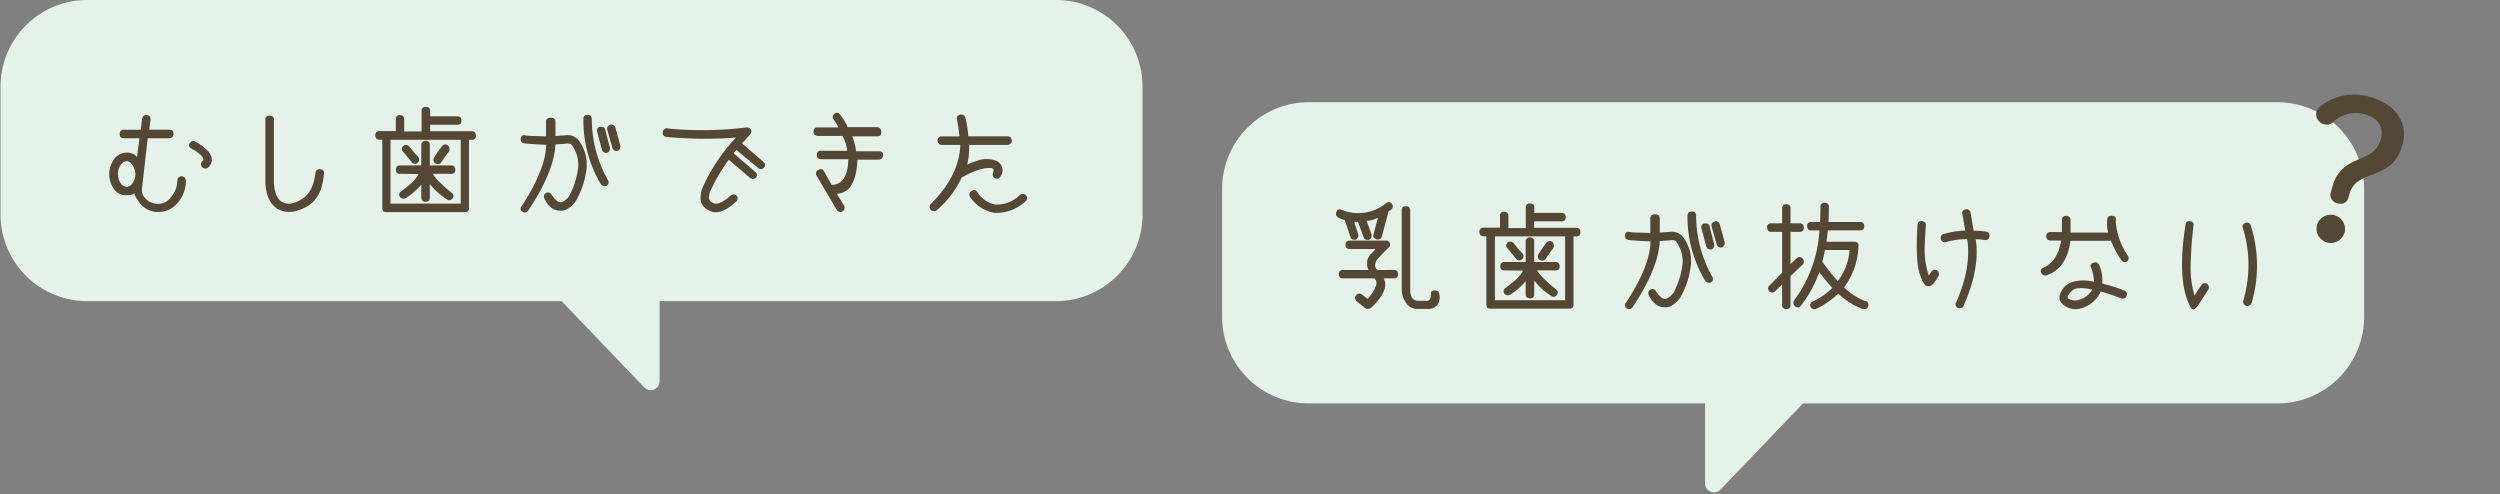 <svg xmlns="http://www.w3.org/2000/svg" viewBox="0 0 440 87"><rect x="0" y="0" width="440" height="87" fill="#808080" stroke="none"/><defs><style>.cls-1{fill:none;}.cls-2{fill:#e9f8ef;opacity:0.95;}.cls-3{fill:#544835;}</style></defs><g id="レイヤー_2" data-name="レイヤー 2"><g id="contents"><rect class="cls-1" width="440" height="87"/><path class="cls-2" d="M185.84,0H15.34A15.25,15.25,0,0,0,.09,15.25v22.5A15.25,15.25,0,0,0,15.34,53h83.5l14.54,15.17a1.57,1.57,0,0,0,2.71-1.09V53h69.75a15.25,15.25,0,0,0,15.25-15.25V15.25A15.25,15.25,0,0,0,185.84,0Z"/><path class="cls-3" d="M29.78,24.33H26l-1,8.74a2.14,2.14,0,0,0,.62,1.9,3.11,3.11,0,0,0,2,.9,2.76,2.76,0,0,0,2.34-1,4.74,4.74,0,0,0,1.26-3.12.71.71,0,0,1,.76-.72.77.77,0,0,1,.73.82A5.92,5.92,0,0,1,31,36a4.32,4.32,0,0,1-3.46,1.3,4,4,0,0,1-2.9-1.52c-.68-.88-1-1.48-1-1.84q0,.36-1.38.42A2.52,2.52,0,0,1,20,33.17a4.48,4.48,0,0,1-.78-2.48A4.73,4.73,0,0,1,20,28.13a2.74,2.74,0,0,1,2.28-1.26,2.21,2.21,0,0,1,1.84.76l.42-3.3H21.82c-.54,0-.8-.3-.74-.76a.66.66,0,0,1,.74-.74h2.94L25,21c.1-.54.38-.8.84-.74s.68.3.66.82l-.24,1.74h3.52c.52,0,.78.24.76.74S30.28,24.31,29.78,24.33Zm-9,6.36a2.82,2.82,0,0,0,.38,1.44,1.45,1.45,0,0,0,1.16.76,1.41,1.41,0,0,0,1.08-.76,3.36,3.36,0,0,0,.44-1.44,3.64,3.64,0,0,0-.46-1.54,1.48,1.48,0,0,0-1.06-.8,1.54,1.54,0,0,0-1.16.8A3.09,3.09,0,0,0,20.74,30.69Zm12.65-5.5a.66.66,0,0,1,1-.22,7.77,7.77,0,0,1,1.85,1.32,2.54,2.54,0,0,1,1,1.78,1.76,1.76,0,0,1-.8,1.52.79.79,0,0,1-1-.3.78.78,0,0,1,.19-1c.19-.14.17-.4-.13-.8a6.22,6.22,0,0,0-1.77-1.28Q33,25.76,33.39,25.19Z"/><path class="cls-3" d="M46.71,21.09a.65.65,0,0,1,.74-.74c.52,0,.78.28.76.74V32.31c.14,1.8.66,2.9,1.58,3.32s2,.24,3.34-.58,2.12-2.38,2.4-4.66a.68.68,0,0,1,.84-.6c.52.08.72.34.64.78q-.3,4.26-3.06,5.82c-1.84,1-3.46,1.2-4.88.48s-2.22-2.26-2.36-4.64Z"/><path class="cls-3" d="M83,23.09c.48,0,.74.26.76.78a.65.65,0,0,1-.72.74h-.5v12c0,.5-.24.72-.74.72H68c-.5,0-.72-.24-.72-.74v-12h-.5c-.44,0-.7-.26-.72-.76a.67.67,0,0,1,.74-.76h2.86V21a.65.65,0,0,1,.72-.74c.5,0,.76.26.76.72v2.16h3.06V19.55a.65.65,0,0,1,.74-.74c.5,0,.76.22.76.72v.94h4.78c.48,0,.72.24.74.74s-.26.74-.72.74h-4.8v1.14ZM81.09,35.83V24.61H68.73V35.83ZM70.43,30.59a.65.65,0,0,1-.74-.72c0-.5.24-.76.74-.76h3.72V25.57a.7.7,0,0,1,.76-.78.67.67,0,0,1,.74.76v3.56h3.74c.48,0,.72.26.74.76s-.24.72-.74.72H76.15a8.39,8.39,0,0,0,1.4,1.64,21.78,21.78,0,0,0,1.92,1.68.7.7,0,0,1,.18,1c-.34.38-.66.44-1,.18a12.6,12.6,0,0,1-3-2.7v2.42a.65.65,0,0,1-.74.7c-.5,0-.76-.28-.76-.72V32.49a11.69,11.69,0,0,1-2.76,2.4.83.83,0,0,1-1-.22.68.68,0,0,1,.22-1q.9-.66,1.8-1.44a6.91,6.91,0,0,0,1.28-1.6Zm2-2.1-1.52-1.82a.67.67,0,0,1,.1-1c.3-.24.62-.2,1,.08.54.7,1.08,1.32,1.56,1.84a.74.74,0,1,1-1.14.94Zm4.18.26a.75.75,0,0,1-.18-1.06,23,23,0,0,1,1.4-2,.74.74,0,0,1,1-.12,1,1,0,0,1,.2,1.08c-.54.68-1,1.36-1.42,2A.79.79,0,0,1,76.59,28.75Z"/><path class="cls-3" d="M91.64,24.41c.06-.5.34-.7.82-.58s1.76.1,3.64.18l0-2.46a.69.69,0,0,1,.66-.82c.64-.06,1,.18,1,.68v2.52l1.58-.1a2.52,2.52,0,0,1,2.6,1,7.09,7.09,0,0,1,1.18,5.6A14.55,14.55,0,0,1,101.56,35a4.3,4.3,0,0,1-2.16,2c-1.56.34-2.72-.32-3.56-2a.75.75,0,0,1,.2-1,.69.69,0,0,1,1,.2c.74,1.16,1.42,1.6,2,1.32A3,3,0,0,0,100.44,34a14.64,14.64,0,0,0,1.2-3.74,5.83,5.83,0,0,0-.88-4.56c-.14-.38-.58-.52-1.3-.4l-1.7.12c-.16,3.22-1.78,7.16-4.9,11.8a.79.79,0,0,1-1,0c-.32-.38-.32-.72,0-1,2.8-4.34,4.24-7.94,4.26-10.74-2-.08-3.32-.16-3.88-.26C91.82,25.19,91.62,24.91,91.64,24.41Zm11.76-4.18c.48-.06.74.2.76.74a21.77,21.77,0,0,0,2.78,10.62.81.81,0,0,1,0,1,.85.85,0,0,1-1.14-.1,21.78,21.78,0,0,1-3.12-11.44C102.64,20.49,102.86,20.21,103.4,20.23Zm2.3,2.1c.48-.06.78.12.84.58l.8,3.08a.77.77,0,0,1-.54.92.79.79,0,0,1-.86-.54l-.82-3.1C105,22.67,105.18,22.35,105.7,22.33Zm1.68-.36a.7.7,0,0,1,.92.46l.88,3.18a.85.85,0,0,1-.48.94.78.78,0,0,1-.9-.46l-.9-3.18A.67.67,0,0,1,107.38,22Z"/><path class="cls-3" d="M129.59,26.39l-.48.58,3.84,3.3a.7.7,0,0,1,.1,1,.8.8,0,0,1-1,.08l-3.78-3.24a31.29,31.29,0,0,0-3.14,5.3,3.56,3.56,0,0,0-.36,1.26c-.06.46.22.84.86,1.1s1.6-.18,2.94-1.3a.7.7,0,0,1,1-.08c.32.26.34.56.1,1-1.84,1.7-3.34,2.28-4.54,1.8s-1.8-1.22-1.82-2.12a4.57,4.57,0,0,1,.44-2.26,31.8,31.8,0,0,1,5.78-8.6,69.37,69.37,0,0,1-12.21-.12.66.66,0,0,1-.66-.84.67.67,0,0,1,.84-.64,63.06,63.06,0,0,0,13.73-.16.82.82,0,0,1,.88.3c.22.28.16.62-.16,1l-1.36,1.48,3.78,3.26a.69.69,0,0,1,.1,1,.71.71,0,0,1-1,.1Z"/><path class="cls-3" d="M154.43,24H150a12.1,12.1,0,0,1,.68,2.62h4c.54,0,.8.28.74.76a.77.77,0,0,1-.72.72h-3.8c-.14,3.9-1.36,5.9-3.64,6l1.3,2.08a.77.77,0,0,1-.24,1,.72.72,0,0,1-1.06-.26l-3.54-6a.67.67,0,0,1,.3-1,.64.64,0,0,1,1,.22l1.36,2.42c1.9-.1,2.88-1.62,2.92-4.54h-4.82c-.48-.06-.72-.3-.72-.74s.28-.82.76-.74h4.6a7.62,7.62,0,0,0-.84-2.62h-4.38c-.48-.06-.72-.3-.72-.74s.22-.8.74-.76h3.64a6.52,6.52,0,0,0-.9-1.44c-.18-.46-.1-.76.26-1s.72-.16,1,.28a9,9,0,0,1,1.26,2.12h5.1a.76.76,0,0,1,.82.74C155.15,23.73,154.93,24,154.43,24Z"/><path class="cls-3" d="M177.26,25.51h-6.7a12.18,12.18,0,0,1-.34,3.46,15.73,15.73,0,0,1,1.76-.68,4.8,4.8,0,0,1,3.34,0,1.81,1.81,0,0,1,.9,2.56q-.36.69-.84.6a.74.74,0,0,1-.66-.86c.24-.6.18-.9-.14-1-1.38-.14-3.16.42-5.33,1.66a16.87,16.87,0,0,1-4.42,5.78.8.8,0,0,1-1.1-.2.78.78,0,0,1,.16-1c3.28-3.26,5-6.72,5.13-10.32h-3.17a.76.76,0,0,1-.84-.74.68.68,0,0,1,.76-.76h3.1a28,28,0,0,0-.46-3c-.08-.48.15-.76.65-.84a.7.7,0,0,1,.84.56,17.31,17.31,0,0,1,.52,3.26h6.9a.69.69,0,0,1,.74.72C178.1,25.17,177.84,25.43,177.26,25.51ZM171,33.65c.38-.32.74-.24,1.06.22A4.63,4.63,0,0,0,175.2,36a5.71,5.71,0,0,0,4.3-1.7.83.83,0,0,1,1.1.08.75.75,0,0,1-.06,1,7.52,7.52,0,0,1-5.6,2.08,6.54,6.54,0,0,1-4.17-2.74A.69.69,0,0,1,171,33.65Z"/><path class="cls-2" d="M230.34,18h170.5a15.25,15.25,0,0,1,15.25,15.25v22.5A15.25,15.25,0,0,1,400.84,71h-83.5L302.8,86.17a1.57,1.57,0,0,1-2.71-1.09V71H230.34a15.25,15.25,0,0,1-15.25-15.25V33.25A15.25,15.25,0,0,1,230.34,18Z"/><path class="cls-3" d="M237.68,41.73l-1-3a4.07,4.07,0,0,1-1.18-.48c-.38-.22-.44-.56-.28-1s.54-.5,1-.28a7.71,7.71,0,0,0,7.74-1.22c.36-.3.72-.24,1.06.18a.73.73,0,0,1-.22,1l-.42.28-1.16,4.38a.72.72,0,0,1-.92.54c-.52-.18-.7-.48-.56-.9l.78-2.92a4.74,4.74,0,0,1-2,.56s.3.82.88,2.42a.8.8,0,0,1-.48.92c-.5.06-.82-.1-.92-.46L239,39.05h-.66l.72,2.22a.79.79,0,0,1-.5.92C238.12,42.25,237.8,42.09,237.68,41.73Zm7.62,5.78c.54,0,.76.24.74.76a.63.63,0,0,1-.72.72h-1.8c.74,1.38,0,3.1-2.22,5.2a.92.92,0,0,1-1,.06L238.74,53c-.3-.38-.34-.7-.08-1a.72.72,0,0,1,1.1-.12l.92.72a6.44,6.44,0,0,0,1.44-2.18A1.2,1.2,0,0,0,241.9,49h-5.54a.65.65,0,0,1-.72-.72.66.66,0,0,1,.74-.76h4.52a1.69,1.69,0,0,1-.28-1.18,2,2,0,0,1,.48-1.42l1-1.1h-4.56a.65.65,0,0,1-.72-.72c0-.52.26-.76.74-.76h6.3a.75.75,0,0,1,.74.4.68.68,0,0,1-.18.8c-.78.76-1.38,1.4-1.8,1.86a1.94,1.94,0,0,0-.6,1.28,1.19,1.19,0,0,0,.38.84Zm8,4.22a2.32,2.32,0,0,1-.28,1.9,2.09,2.09,0,0,1-1.8.74H249.4a2.36,2.36,0,0,1-2-1.16A4.16,4.16,0,0,1,246.7,51V37.07c0-.52.2-.78.74-.76a.66.66,0,0,1,.75.74V51a3.18,3.18,0,0,0,.25,1.28,1.29,1.29,0,0,0,1,.66h1.8c.4-.06.58-.36.58-1s.12-.76.68-.82A.7.7,0,0,1,253.31,51.73Z"/><path class="cls-3" d="M277.4,40.09c.48,0,.74.26.76.78a.65.65,0,0,1-.72.74h-.5v12c0,.5-.24.72-.74.72H262.32c-.5,0-.72-.24-.72-.74v-12h-.5c-.44,0-.7-.26-.72-.76a.67.67,0,0,1,.74-.76H264V38a.65.65,0,0,1,.72-.74c.5,0,.76.26.76.72v2.16h3.06V36.55a.65.65,0,0,1,.74-.74c.5,0,.76.22.76.72v.94h4.78c.48,0,.72.24.74.74s-.26.74-.72.74H270v1.14Zm-1.94,12.74V41.61H263.1V52.83ZM264.8,47.59a.65.65,0,0,1-.74-.72c0-.5.24-.76.74-.76h3.72V42.57a.7.7,0,0,1,.76-.78.67.67,0,0,1,.74.76v3.56h3.74c.48,0,.72.26.74.76s-.24.72-.74.72h-3.24a8.39,8.39,0,0,0,1.4,1.64,21.78,21.78,0,0,0,1.92,1.68.7.7,0,0,1,.18,1c-.34.38-.66.44-1,.18a12.6,12.6,0,0,1-3-2.7v2.42a.65.65,0,0,1-.74.7c-.5,0-.76-.28-.76-.72V49.49a11.69,11.69,0,0,1-2.76,2.4.83.83,0,0,1-1-.22.68.68,0,0,1,.22-1q.9-.66,1.8-1.44a6.91,6.91,0,0,0,1.28-1.6Zm2-2.1-1.52-1.82a.67.67,0,0,1,.1-1c.3-.24.62-.2,1,.08.54.7,1.08,1.32,1.56,1.84a.74.74,0,1,1-1.14.94Zm4.18.26a.75.75,0,0,1-.18-1.06,23,23,0,0,1,1.4-2,.74.74,0,0,1,1-.12,1,1,0,0,1,.2,1.08c-.54.68-1,1.36-1.42,2A.79.79,0,0,1,271,45.75Z"/><path class="cls-3" d="M286,41.41c.06-.5.34-.7.82-.58s1.76.1,3.64.18l0-2.46a.69.69,0,0,1,.66-.82c.64-.06,1,.18,1,.68v2.52l1.58-.1a2.52,2.52,0,0,1,2.6,1,7.09,7.09,0,0,1,1.18,5.6A14.55,14.55,0,0,1,295.93,52a4.3,4.3,0,0,1-2.16,2c-1.56.34-2.72-.32-3.56-2a.75.75,0,0,1,.2-1,.69.69,0,0,1,1,.2c.74,1.16,1.42,1.6,2,1.32A3,3,0,0,0,294.81,51a14.64,14.64,0,0,0,1.2-3.74,5.83,5.83,0,0,0-.88-4.56c-.14-.38-.58-.52-1.3-.4l-1.7.12c-.16,3.22-1.78,7.16-4.9,11.8a.79.79,0,0,1-1,0c-.32-.38-.32-.72,0-1,2.8-4.34,4.24-7.94,4.26-10.74-2-.08-3.32-.16-3.88-.26C286.19,42.19,286,41.91,286,41.41Zm11.76-4.18c.48-.06.74.2.76.74a21.77,21.77,0,0,0,2.78,10.62.81.81,0,0,1,0,1,.85.85,0,0,1-1.14-.1A21.78,21.78,0,0,1,297,38.05C297,37.49,297.23,37.21,297.77,37.23Zm2.3,2.1c.48-.06.78.12.84.58l.8,3.08a.77.77,0,0,1-.54.92.79.79,0,0,1-.86-.54l-.82-3.1C299.35,39.67,299.55,39.35,300.07,39.33Zm1.68-.36a.7.7,0,0,1,.92.46l.88,3.18a.85.85,0,0,1-.48.94.78.78,0,0,1-.9-.46l-.9-3.18A.67.67,0,0,1,301.75,39Z"/><path class="cls-3" d="M317.31,46.53l-2.18,2.06v5.06a.65.65,0,0,1-.74.74.66.66,0,0,1-.74-.76V50.07l-1.34,1.3a.72.72,0,0,1-1-1L313.65,48V40.81h-1.92c-.46,0-.7-.26-.72-.76a.66.66,0,0,1,.74-.74h1.9V36.73c0-.52.26-.78.74-.78a.66.66,0,0,1,.74.76v2.6h1.6c.5,0,.72.26.74.76s-.26.74-.72.74h-1.62v5.66l1.08-1a.71.71,0,0,1,1.1.08A.81.81,0,0,1,317.31,46.53Zm11,6.44a.67.67,0,0,1,.48.94c-.1.42-.44.58-1,.46a12.19,12.19,0,0,1-4.23-2.7,15.92,15.92,0,0,1-3.88,2.68.77.77,0,0,1-1-.3.71.71,0,0,1,.4-1,12.19,12.19,0,0,0,3.42-2.38,24.53,24.53,0,0,1-2.3-2.8,20.74,20.74,0,0,1-3.3,6,.67.67,0,0,1-1,0,.76.76,0,0,1-.1-1.06,22.7,22.7,0,0,0,4.42-12.26h-1.44c-.48,0-.7-.26-.72-.76s.24-.72.74-.72h1.52c.06-.82.08-1.7.08-2.64a.66.66,0,0,1,.74-.74c.5,0,.72.2.74.66,0,.94,0,1.84-.08,2.72h5.54a.68.68,0,0,1,.77.74.67.67,0,0,1-.73.74h-5.68c-.06.64-.14,1.28-.24,2h4.88c.53,0,.79.22.75.72a12.82,12.82,0,0,1-2.53,7.3A10.84,10.84,0,0,0,328.3,53Zm-7.57-6.9c.26.38.62.84,1.08,1.46a25,25,0,0,0,1.64,1.94A10.12,10.12,0,0,0,325.52,44h-4.33C321.07,44.67,320.91,45.35,320.73,46.07Z"/><path class="cls-3" d="M337.48,39.57c.08-.48.34-.7.76-.66s.78.32.72.76c-.1.94-.16,2.24-.22,3.9a14.33,14.33,0,0,0,.72,4.92l.46-.68a.76.76,0,0,1,1-.24.82.82,0,0,1,.26,1,11.49,11.49,0,0,1-.84,1.26,1.16,1.16,0,0,1-1.14.54c-.48-.06-.94-.88-1.4-2.42S337.24,43.61,337.48,39.57Zm11.86,2.68a9,9,0,0,0-1.62-.14q.84,4.95-2.16,11.8a.81.81,0,0,1-1,.28c-.42-.3-.52-.64-.26-1,1.82-4.18,2.44-7.9,1.92-11.1a13.2,13.2,0,0,0-3.64.5.73.73,0,0,1-1-.54.68.68,0,0,1,.58-.88,13.76,13.76,0,0,1,3.72-.58l-.48-2.82a.66.66,0,0,1,.5-.92c.42-.12.74.06.92.56l.54,3.2a14.3,14.3,0,0,1,2.1.14c.52.08.76.34.68.84A.7.7,0,0,1,349.34,42.25Z"/><path class="cls-3" d="M363.58,38a.71.71,0,0,1,.84.66l0,2.28h6.62a6,6,0,0,1-.16-2.36.68.68,0,0,1,.92-.58.6.6,0,0,1,.56.84A12.12,12.12,0,0,0,374.5,45a.76.76,0,0,1-.1,1,.72.72,0,0,1-1-.16,14.67,14.67,0,0,1-1.86-3.46h-7.14c-.42,3.22-1.8,5.24-4.16,6.06-.34.16-.66,0-.94-.34a.63.63,0,0,1,.36-1c1.66-.72,2.7-2.32,3.1-4.76H360.9c-.52-.06-.76-.3-.76-.74s.22-.76.76-.76h2V38.79A.67.67,0,0,1,363.58,38Zm4.86,8.26a.72.72,0,0,1,1,.36,6.75,6.75,0,0,1,.56,3.28,33.75,33.75,0,0,1,3.84,1.22.69.69,0,0,1,.42,1c-.14.38-.46.48-.94.4-1.24-.5-2.42-.88-3.58-1.22a5.42,5.42,0,0,1-3.56,3,3.38,3.38,0,0,1-3.38-1,1.49,1.49,0,0,1-.18-1.62,3.82,3.82,0,0,1,.94-1.42,4.21,4.21,0,0,1,1.8-.78,8,8,0,0,1,3.2.1A8.68,8.68,0,0,0,368,47C367.84,46.67,368,46.43,368.44,46.23Zm-3.66,4.82c-.76.68-1,1.14-.8,1.44a2.33,2.33,0,0,0,2,.22A4,4,0,0,0,368.24,51a6.65,6.65,0,0,0-2.24-.28A2.49,2.49,0,0,0,364.78,51.05Z"/><path class="cls-3" d="M384.66,39.49a.64.64,0,0,1,.84-.54.59.59,0,0,1,.56.76,65.42,65.42,0,0,0-.5,6.66,17.18,17.18,0,0,0,.68,5.66c.32-.54.74-1.16,1.22-1.88a.71.71,0,0,1,1-.18.78.78,0,0,1,.2,1l-1.86,2.88c-.58.76-1,.78-1.32.1C383.9,51,383.6,46.13,384.66,39.49Zm10.52-.24a.67.67,0,0,1,.94.38,23.37,23.37,0,0,1,.18,13.66.85.85,0,0,1-1,.54c-.44-.26-.58-.56-.48-.94a22,22,0,0,0-.06-12.72A.65.65,0,0,1,395.18,39.25Z"/><path class="cls-3" d="M413.33,34.77a1.44,1.44,0,0,1-1.94,1,1.5,1.5,0,0,1-1.16-1.94l.19-.7c.7-2.53,1.72-3.87,4.86-5.14,2.48-1,3.28-1.89,3.74-3.56.58-2.15-.57-3.7-2.85-4.33a5.82,5.82,0,0,0-5.64,1.48,1.53,1.53,0,0,1-1.43.3,1.87,1.87,0,0,1-1.44-2.12,2,2,0,0,1,.77-1.06,9.52,9.52,0,0,1,8.62-1.66c4.45,1.22,6.87,4.47,5.79,8.41-.76,2.75-2.14,4.13-5.32,5.29-2.78,1-3.49,1.79-4,3.35Zm-.7,6.18a2.51,2.51,0,0,1-4.84-1.33A2.51,2.51,0,1,1,412.63,41Z"/></g></g></svg>
